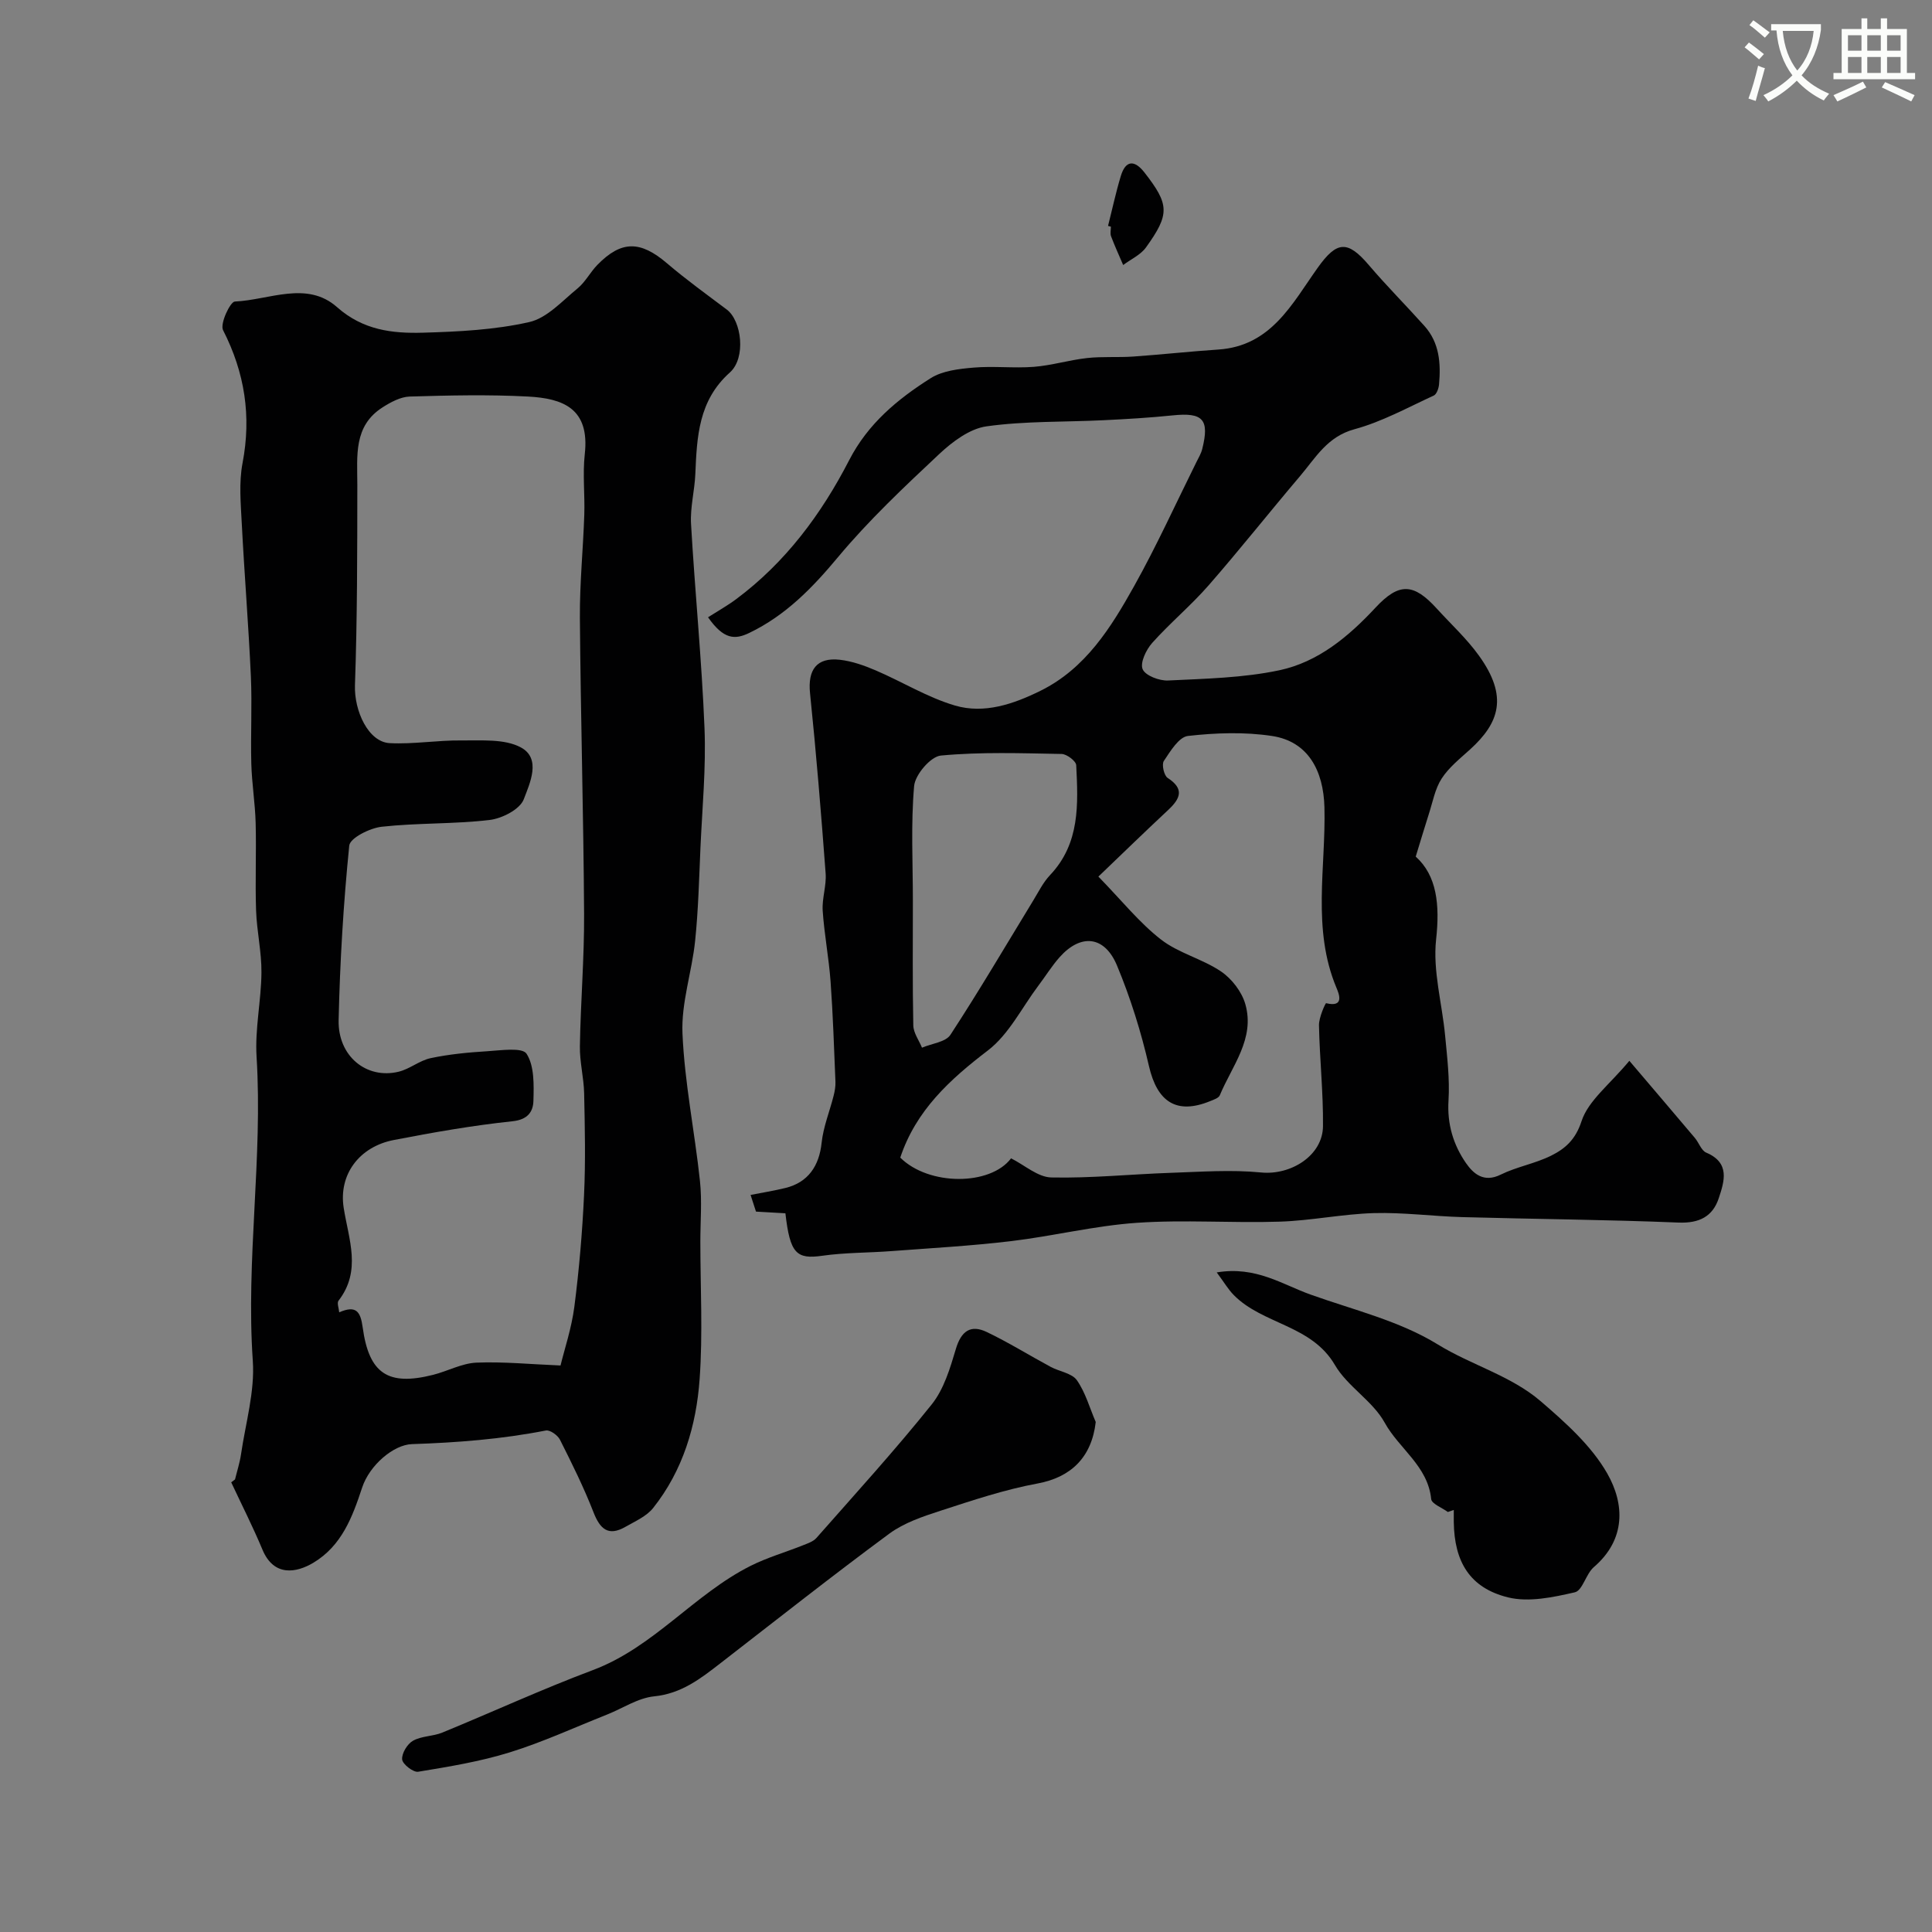 <svg enable-background="new 0 0 400 400" viewBox="0 0 400 400" xmlns="http://www.w3.org/2000/svg"><rect x="0" y="0" width="400" height="400" fill="#808080" stroke="none"/><path d="m362.1 8.8c1.1.8 2.1 1.6 3.1 2.4l-1 1.1c-1.3-1.1-2.3-2-3-2.5zm1.9 4.8c.5.2.9.4 1.4.5-.6 2.3-1.3 4.5-1.9 6.8l-1.5-.5c.8-2.1 1.4-4.3 2-6.8zm-1-9.4c1.3.9 2.4 1.8 3.4 2.5l-1 1.1c-1.4-1.2-2.4-2.1-3.2-2.6zm3.7 2.2v-1.4h10.3v1.2c-.5 3.6-1.8 6.8-4 9.4 1.5 1.6 3.4 2.8 5.7 3.8-.3.4-.7.8-1.1 1.4-2.3-1.1-4.1-2.5-5.6-4.1-1.6 1.6-3.6 3.1-5.9 4.3-.3-.5-.7-.9-1-1.3 2.4-1.1 4.4-2.5 6-4.1-1.9-2.5-3-5.6-3.3-9.3h-1.1zm8.8 0h-6.4c.3 3.3 1.3 6 3 8.2 2-2.2 3.1-5.1 3.4-8.2z" fill="#fbfcfa"/><path d="m385.3 3.8h1.3v2.2h2.8v-2.2h1.3v2.2h4.1v9.1h1.7v1.3h-16.9v-1.3h1.7v-9.1h4.1v-2.2zm.4 13.1.7 1.2c-1.8.9-3.8 1.9-6 2.9-.2-.4-.5-.8-.8-1.3 2.3-1 4.3-1.9 6.1-2.8zm-3.1-6.4h2.8v-3.2h-2.8zm0 4.6h2.8v-3.3h-2.8zm4-4.6h2.8v-3.2h-2.8zm0 4.6h2.8v-3.3h-2.8zm3.7 1.9c2.1.9 4.1 1.8 6.1 2.7l-.7 1.3c-2.2-1.1-4.2-2-6.1-2.9zm3.2-9.7h-2.8v3.2h2.8zm-2.8 7.8h2.8v-3.3h-2.8z" fill="#fbfcfa"/><g fill="#010102"><path d="m48.66 306.3c.42-1.73.98-3.44 1.24-5.2.94-6.45 2.88-12.98 2.44-19.35-1.45-21.03 2.09-41.95.78-62.96-.36-5.76.96-11.61 1.01-17.42.04-4.28-.96-8.55-1.11-12.84-.21-6.04.07-12.1-.09-18.14-.11-4.1-.79-8.19-.9-12.29-.16-6.03.18-12.07-.09-18.09-.48-10.53-1.34-21.04-1.88-31.56-.21-4.18-.62-8.49.15-12.54 1.87-9.76.47-18.74-4.03-27.56-.67-1.31 1.47-5.87 2.44-5.92 7.09-.31 14.91-4.38 21.16 1.16 5.38 4.77 11.44 5.47 17.78 5.29 7.37-.21 14.88-.58 22.02-2.2 3.68-.83 6.83-4.38 10-6.97 1.61-1.32 2.62-3.35 4.1-4.87 4.98-5.1 8.91-5.02 14.4-.34 3.97 3.39 8.22 6.45 12.39 9.59 3.09 2.32 4.02 10.01.65 13.02-6.52 5.82-6.83 13.32-7.16 21.05-.15 3.44-1.08 6.89-.89 10.29.81 14.11 2.22 28.19 2.79 42.3.33 8.24-.47 16.52-.84 24.78-.28 6.42-.44 12.86-1.1 19.25-.66 6.43-2.9 12.85-2.62 19.2.44 10.21 2.53 20.34 3.62 30.54.44 4.14.08 8.36.08 12.54 0 9.49.53 19.03-.15 28.47-.69 9.64-3.45 18.91-9.62 26.68-1.38 1.74-3.73 2.75-5.75 3.91-3.53 2.02-5.25.47-6.61-3.04-2-5.13-4.46-10.09-6.94-15.01-.47-.93-2.07-2.07-2.92-1.9-9.16 1.8-18.41 2.51-27.72 2.82-3.79.12-8.78 4.33-10.32 9.02-2.01 6.09-4.22 12.02-10.09 15.54-3.46 2.07-8.17 2.99-10.55-2.73-1.97-4.72-4.29-9.28-6.46-13.92.26-.19.53-.39.79-.6zm67.39-23.59c.81-3.34 2.28-7.69 2.86-12.14.99-7.67 1.65-15.41 2.01-23.13.33-7.01.17-14.05.02-21.07-.07-3.27-.94-6.53-.88-9.79.15-9.13.92-18.26.87-27.39-.12-20.43-.71-40.85-.87-61.28-.05-7.1.67-14.2.91-21.3.14-4.19-.36-8.43.1-12.57 1.07-9.51-4.53-11.55-11.76-11.94-8.14-.43-16.33-.24-24.48 0-1.9.06-3.93 1.16-5.61 2.23-6.07 3.86-5.24 10.04-5.24 16.02-.01 13.84-.01 27.69-.49 41.52-.18 5.29 2.76 11.77 7.21 11.99 4.92.25 9.89-.62 14.83-.56 4.15.05 8.9-.38 12.3 1.44 4.3 2.31 1.86 7.45.61 10.74-.79 2.09-4.5 3.99-7.1 4.29-7.39.87-14.92.58-22.32 1.4-2.45.27-6.55 2.33-6.71 3.9-1.21 12-1.93 24.08-2.2 36.14-.17 7.47 5.77 12.28 12.41 10.68 2.3-.55 4.33-2.32 6.63-2.81 3.82-.81 7.76-1.19 11.67-1.43 2.83-.17 7.31-.86 8.2.52 1.63 2.53 1.51 6.43 1.42 9.74-.06 2.2-1.12 3.89-4.3 4.23-8.25.87-16.47 2.31-24.62 3.89-7.16 1.39-11.45 7.17-10.36 14.06 1.03 6.53 3.73 13-1.07 19.2-.37.47.07 1.57.14 2.41 3.49-1.51 4.41-.19 4.86 3.12 1.31 9.61 5.26 12.17 14.56 9.83 3.02-.76 5.95-2.39 8.97-2.53 5.61-.23 11.25.34 17.43.59z"/><path d="m293.11 177.35c4.36 3.92 5.02 9.9 4.22 17.16-.71 6.5 1.25 13.27 1.87 19.94.42 4.45.97 8.95.7 13.38-.31 4.9.99 9.19 3.64 13.01 1.55 2.22 3.7 4.06 7.15 2.36 3.32-1.64 7.13-2.28 10.45-3.93 2.89-1.44 5.04-3.28 6.3-7.14 1.4-4.27 5.8-7.56 9.9-12.5 4.81 5.66 9.2 10.79 13.56 15.96.84.99 1.33 2.61 2.36 3.05 4.98 2.11 3.75 5.93 2.6 9.41-1.25 3.8-4.02 5.24-8.33 5.07-14.92-.61-29.86-.72-44.78-1.13-6.1-.17-12.21-1-18.29-.83-6.52.19-12.99 1.56-19.51 1.77-9.85.32-19.75-.44-29.56.24-8.75.6-17.38 2.76-26.12 3.8-8.22.98-16.5 1.44-24.75 2.06-4.76.36-9.56.29-14.27.96-5.37.77-6.69-.47-7.64-8.79-1.89-.11-3.84-.22-6.09-.35-.35-1.08-.72-2.24-1.12-3.45 2.41-.48 4.83-.86 7.2-1.44 4.68-1.14 7-4.52 7.51-9.37.35-3.29 1.66-6.48 2.48-9.72.24-.95.42-1.95.38-2.92-.29-6.92-.51-13.85-1.01-20.76-.36-4.89-1.3-9.74-1.63-14.63-.17-2.55.8-5.18.61-7.72-.93-12.45-1.95-24.89-3.23-37.31-.5-4.84 1.35-7.48 6.19-6.93 2.53.29 5.05 1.19 7.41 2.2 5.51 2.36 10.74 5.61 16.43 7.28 6.05 1.77 12.11-.31 17.68-3.06 9.33-4.61 14.58-13.07 19.39-21.67 4.67-8.36 8.64-17.12 12.91-25.71.44-.88.96-1.75 1.19-2.68 1.54-6.14.15-7.61-6.12-6.96-4.75.49-9.52.77-14.29 1-8.1.4-16.27.15-24.26 1.27-3.49.49-7.07 3.19-9.8 5.75-7.27 6.82-14.58 13.7-20.94 21.33-5.31 6.37-10.82 12.05-18.35 15.68-3.02 1.46-5.32 1.38-8.56-3.23 1.96-1.25 4-2.39 5.85-3.77 10.21-7.61 17.63-17.61 23.38-28.77 3.89-7.56 10.02-12.63 16.85-16.95 2.46-1.56 5.86-1.94 8.89-2.2 4.13-.36 8.34.16 12.48-.16 3.7-.29 7.32-1.41 11.02-1.82 3.16-.35 6.38-.09 9.56-.31 5.87-.41 11.73-1.06 17.61-1.45 10.93-.72 15.26-9.45 20.57-16.91 3.99-5.61 6.2-5.74 10.61-.57 3.69 4.33 7.71 8.36 11.51 12.6 3.1 3.46 3.41 7.72 3.02 12.08-.07.82-.49 2.05-1.1 2.33-5.41 2.48-10.73 5.43-16.42 6.97-5.62 1.52-8.03 5.9-11.24 9.68-6.37 7.5-12.48 15.23-18.95 22.64-3.65 4.18-7.98 7.78-11.68 11.92-1.26 1.41-2.54 4.11-1.98 5.44.57 1.33 3.46 2.43 5.28 2.34 7.7-.38 15.53-.53 23.03-2.12 8.01-1.7 14.3-6.94 19.9-12.96 4.9-5.27 7.92-5.06 12.69.19 2.93 3.22 6.19 6.21 8.72 9.73 6.14 8.51 4.19 13.95-1.79 19.4-2.09 1.9-4.41 3.73-5.92 6.06-1.38 2.13-1.85 4.87-2.66 7.36-.8 2.48-1.54 5-2.71 8.8zm-65.7 4.14c4.83 4.95 8.46 9.53 12.95 13.02 3.65 2.84 8.57 4 12.44 6.62 2.22 1.5 4.3 4.2 5.03 6.76 2.05 7.15-2.75 12.78-5.28 18.87-.24.59-1.28.92-2.01 1.22-6.95 2.84-10.96.16-12.66-7.26-1.63-7.08-3.82-14.1-6.61-20.8-2.58-6.21-7.52-6.67-11.91-1.72-1.62 1.83-2.91 3.94-4.39 5.89-3.41 4.54-6.08 10.05-10.42 13.38-7.92 6.05-14.91 12.43-18.16 22.2 5.92 5.89 18.66 5.84 22.94.15 2.83 1.42 5.55 3.9 8.33 3.96 8.24.18 16.5-.68 24.77-.96 6.23-.21 12.52-.68 18.68-.07 6.14.6 12.74-3.48 12.8-9.58.07-6.97-.69-13.94-.83-20.91-.03-1.58 1.33-4.6 1.48-4.56 3.91.95 2.62-2.03 2.13-3.21-5.1-12.18-2.16-24.91-2.48-37.36-.2-7.56-3.36-13.61-10.83-14.75-5.7-.87-11.67-.66-17.42-.01-1.88.21-3.65 3.16-5 5.18-.48.72.03 3.02.79 3.51 3.51 2.27 2.62 4.27.17 6.58-4.84 4.52-9.6 9.14-14.51 13.85zm-38.41 5.02c0 8.6-.09 17.2.09 25.79.03 1.55 1.17 3.08 1.8 4.61 2.01-.86 4.9-1.15 5.89-2.67 5.95-9.1 11.46-18.49 17.13-27.78 1.1-1.8 2.06-3.77 3.49-5.28 6.23-6.57 5.82-14.69 5.42-22.75-.04-.86-1.95-2.31-3.02-2.33-8.34-.15-16.73-.45-25.01.33-2.11.2-5.32 3.96-5.53 6.3-.69 7.87-.26 15.84-.26 23.78z"/><path d="m226.86 294.41c-.84 7.35-5.17 11.46-12.04 12.73-6.83 1.26-13.5 3.5-20.12 5.65-3.66 1.19-7.53 2.49-10.57 4.73-11.81 8.72-23.33 17.82-34.94 26.81-4.13 3.2-8.09 6.31-13.75 6.88-3.37.34-6.55 2.5-9.83 3.8-6.68 2.65-13.24 5.68-20.08 7.8-6.15 1.91-12.58 2.96-18.95 4.01-1.01.17-3.23-1.56-3.32-2.55-.11-1.26 1.07-3.21 2.25-3.87 1.77-1 4.13-.89 6.07-1.69 10.41-4.27 20.65-8.99 31.18-12.94 12.59-4.73 20.92-15.68 32.63-21.57 3.42-1.72 7.17-2.8 10.74-4.22 1.02-.41 2.22-.79 2.91-1.57 8.05-9.14 16.26-18.15 23.86-27.64 2.53-3.16 3.81-7.49 5-11.48 1.1-3.71 3.06-5.11 6.4-3.51 4.52 2.16 8.8 4.83 13.22 7.21 1.81.98 4.39 1.3 5.43 2.76 1.78 2.53 2.65 5.74 3.91 8.66z"/><path d="m299.76 313.04c-1.2-.89-3.35-1.68-3.45-2.68-.69-6.85-6.65-10.41-9.63-15.82-2.48-4.5-7.7-7.47-10.3-11.93-4.85-8.31-14.89-8.37-20.92-14.46-1.18-1.19-2.04-2.69-3.55-4.71 8.11-1.36 13.58 2.51 19.46 4.6 8.88 3.17 18.39 5.44 26.27 10.29 7 4.32 15.18 6.47 21.38 11.81 5.11 4.4 10.45 9.17 13.73 14.9 3.62 6.33 3.91 13.68-2.77 19.42-1.64 1.41-2.32 4.84-3.93 5.21-4.49 1.03-9.53 2.11-13.83 1.05-7.91-1.95-11.13-7.37-11.23-15.63-.01-.82 0-1.65 0-2.47-.4.13-.82.28-1.23.42z"/><path d="m229.41 46.77c.87-3.44 1.61-6.92 2.64-10.32 1.01-3.34 2.85-3.35 4.88-.76 5.18 6.64 5.31 8.62.33 15.54-1.11 1.54-3.12 2.44-4.72 3.64-.85-1.98-1.75-3.95-2.51-5.96-.22-.58-.03-1.32-.03-1.98-.2-.06-.39-.11-.59-.16z"/></g></svg>